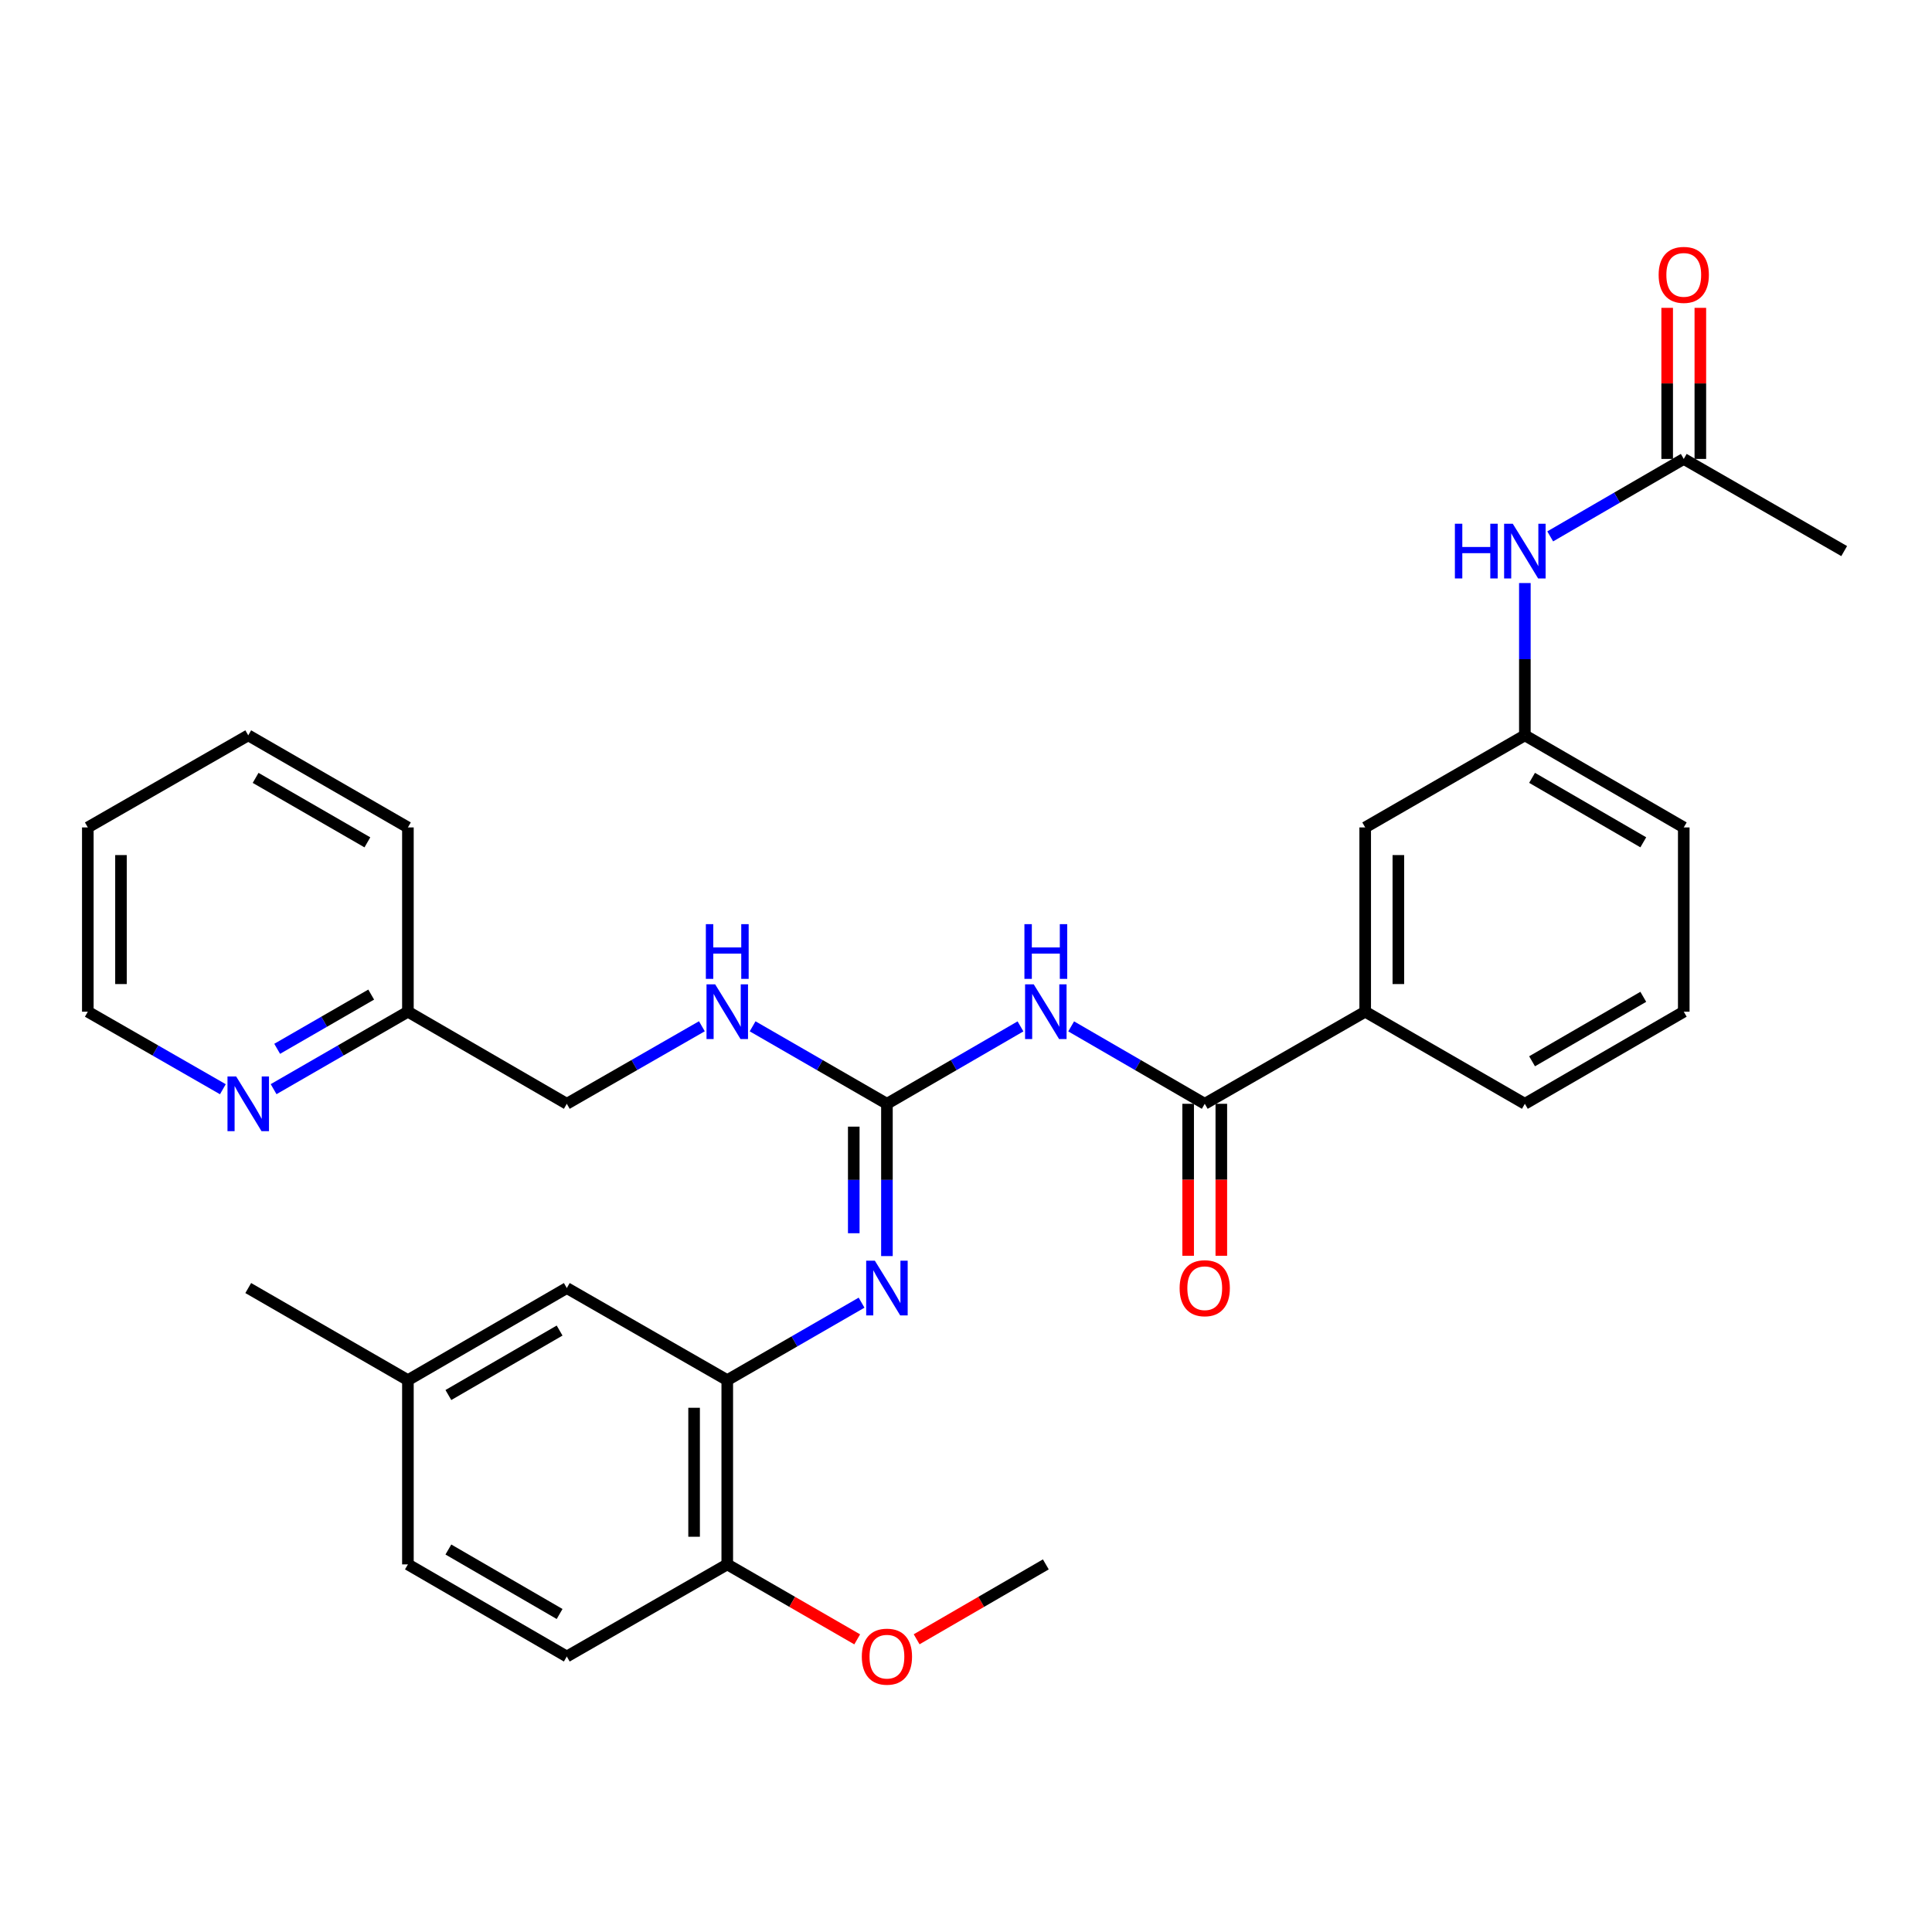 <?xml version='1.0' encoding='iso-8859-1'?>
<svg version='1.1' baseProfile='full'
              xmlns='http://www.w3.org/2000/svg'
                      xmlns:rdkit='http://www.rdkit.org/xml'
                      xmlns:xlink='http://www.w3.org/1999/xlink'
                  xml:space='preserve'
width='1000px' height='1000px' viewBox='0 0 1000 1000'>
<!-- END OF HEADER -->
<rect style='opacity:1.0;fill:#FFFFFF;stroke:none' width='1000' height='1000' x='0' y='0'> </rect>
<path class='bond-0' d='M 528.201,531.256 L 493.637,551.29' style='fill:none;fill-rule:evenodd;stroke:#0000FF;stroke-width:6px;stroke-linecap:butt;stroke-linejoin:miter;stroke-opacity:1' />
<path class='bond-0' d='M 493.637,551.29 L 459.074,571.323' style='fill:none;fill-rule:evenodd;stroke:#000000;stroke-width:6px;stroke-linecap:butt;stroke-linejoin:miter;stroke-opacity:1' />
<path class='bond-1' d='M 554.434,531.255 L 589.002,551.289' style='fill:none;fill-rule:evenodd;stroke:#0000FF;stroke-width:6px;stroke-linecap:butt;stroke-linejoin:miter;stroke-opacity:1' />
<path class='bond-1' d='M 589.002,551.289 L 623.57,571.323' style='fill:none;fill-rule:evenodd;stroke:#000000;stroke-width:6px;stroke-linecap:butt;stroke-linejoin:miter;stroke-opacity:1' />
<path class='bond-2' d='M 459.074,571.323 L 459.074,610.734' style='fill:none;fill-rule:evenodd;stroke:#000000;stroke-width:6px;stroke-linecap:butt;stroke-linejoin:miter;stroke-opacity:1' />
<path class='bond-2' d='M 459.074,610.734 L 459.074,650.146' style='fill:none;fill-rule:evenodd;stroke:#0000FF;stroke-width:6px;stroke-linecap:butt;stroke-linejoin:miter;stroke-opacity:1' />
<path class='bond-2' d='M 441.906,583.146 L 441.906,610.734' style='fill:none;fill-rule:evenodd;stroke:#000000;stroke-width:6px;stroke-linecap:butt;stroke-linejoin:miter;stroke-opacity:1' />
<path class='bond-2' d='M 441.906,610.734 L 441.906,638.322' style='fill:none;fill-rule:evenodd;stroke:#0000FF;stroke-width:6px;stroke-linecap:butt;stroke-linejoin:miter;stroke-opacity:1' />
<path class='bond-5' d='M 459.074,571.323 L 424.315,551.274' style='fill:none;fill-rule:evenodd;stroke:#000000;stroke-width:6px;stroke-linecap:butt;stroke-linejoin:miter;stroke-opacity:1' />
<path class='bond-5' d='M 424.315,551.274 L 389.555,531.224' style='fill:none;fill-rule:evenodd;stroke:#0000FF;stroke-width:6px;stroke-linecap:butt;stroke-linejoin:miter;stroke-opacity:1' />
<path class='bond-4' d='M 623.57,571.323 L 706.624,523.654' style='fill:none;fill-rule:evenodd;stroke:#000000;stroke-width:6px;stroke-linecap:butt;stroke-linejoin:miter;stroke-opacity:1' />
<path class='bond-9' d='M 614.986,571.323 L 614.986,610.654' style='fill:none;fill-rule:evenodd;stroke:#000000;stroke-width:6px;stroke-linecap:butt;stroke-linejoin:miter;stroke-opacity:1' />
<path class='bond-9' d='M 614.986,610.654 L 614.986,649.986' style='fill:none;fill-rule:evenodd;stroke:#FF0000;stroke-width:6px;stroke-linecap:butt;stroke-linejoin:miter;stroke-opacity:1' />
<path class='bond-9' d='M 632.154,571.323 L 632.154,610.654' style='fill:none;fill-rule:evenodd;stroke:#000000;stroke-width:6px;stroke-linecap:butt;stroke-linejoin:miter;stroke-opacity:1' />
<path class='bond-9' d='M 632.154,610.654 L 632.154,649.986' style='fill:none;fill-rule:evenodd;stroke:#FF0000;stroke-width:6px;stroke-linecap:butt;stroke-linejoin:miter;stroke-opacity:1' />
<path class='bond-3' d='M 445.949,674.26 L 411.189,694.31' style='fill:none;fill-rule:evenodd;stroke:#0000FF;stroke-width:6px;stroke-linecap:butt;stroke-linejoin:miter;stroke-opacity:1' />
<path class='bond-3' d='M 411.189,694.31 L 376.43,714.359' style='fill:none;fill-rule:evenodd;stroke:#000000;stroke-width:6px;stroke-linecap:butt;stroke-linejoin:miter;stroke-opacity:1' />
<path class='bond-8' d='M 376.43,714.359 L 376.43,809.726' style='fill:none;fill-rule:evenodd;stroke:#000000;stroke-width:6px;stroke-linecap:butt;stroke-linejoin:miter;stroke-opacity:1' />
<path class='bond-8' d='M 359.262,728.664 L 359.262,795.421' style='fill:none;fill-rule:evenodd;stroke:#000000;stroke-width:6px;stroke-linecap:butt;stroke-linejoin:miter;stroke-opacity:1' />
<path class='bond-10' d='M 376.43,714.359 L 293.376,666.69' style='fill:none;fill-rule:evenodd;stroke:#000000;stroke-width:6px;stroke-linecap:butt;stroke-linejoin:miter;stroke-opacity:1' />
<path class='bond-11' d='M 706.624,523.654 L 706.624,428.277' style='fill:none;fill-rule:evenodd;stroke:#000000;stroke-width:6px;stroke-linecap:butt;stroke-linejoin:miter;stroke-opacity:1' />
<path class='bond-11' d='M 723.791,509.347 L 723.791,442.584' style='fill:none;fill-rule:evenodd;stroke:#000000;stroke-width:6px;stroke-linecap:butt;stroke-linejoin:miter;stroke-opacity:1' />
<path class='bond-21' d='M 706.624,523.654 L 789.267,571.323' style='fill:none;fill-rule:evenodd;stroke:#000000;stroke-width:6px;stroke-linecap:butt;stroke-linejoin:miter;stroke-opacity:1' />
<path class='bond-17' d='M 363.296,531.192 L 328.336,551.257' style='fill:none;fill-rule:evenodd;stroke:#0000FF;stroke-width:6px;stroke-linecap:butt;stroke-linejoin:miter;stroke-opacity:1' />
<path class='bond-17' d='M 328.336,551.257 L 293.376,571.323' style='fill:none;fill-rule:evenodd;stroke:#000000;stroke-width:6px;stroke-linecap:butt;stroke-linejoin:miter;stroke-opacity:1' />
<path class='bond-6' d='M 871.511,237.543 L 836.947,257.588' style='fill:none;fill-rule:evenodd;stroke:#000000;stroke-width:6px;stroke-linecap:butt;stroke-linejoin:miter;stroke-opacity:1' />
<path class='bond-6' d='M 836.947,257.588 L 802.384,277.634' style='fill:none;fill-rule:evenodd;stroke:#0000FF;stroke-width:6px;stroke-linecap:butt;stroke-linejoin:miter;stroke-opacity:1' />
<path class='bond-14' d='M 880.095,237.543 L 880.095,198.441' style='fill:none;fill-rule:evenodd;stroke:#000000;stroke-width:6px;stroke-linecap:butt;stroke-linejoin:miter;stroke-opacity:1' />
<path class='bond-14' d='M 880.095,198.441 L 880.095,159.339' style='fill:none;fill-rule:evenodd;stroke:#FF0000;stroke-width:6px;stroke-linecap:butt;stroke-linejoin:miter;stroke-opacity:1' />
<path class='bond-14' d='M 862.927,237.543 L 862.927,198.441' style='fill:none;fill-rule:evenodd;stroke:#000000;stroke-width:6px;stroke-linecap:butt;stroke-linejoin:miter;stroke-opacity:1' />
<path class='bond-14' d='M 862.927,198.441 L 862.927,159.339' style='fill:none;fill-rule:evenodd;stroke:#FF0000;stroke-width:6px;stroke-linecap:butt;stroke-linejoin:miter;stroke-opacity:1' />
<path class='bond-23' d='M 871.511,237.543 L 954.545,285.241' style='fill:none;fill-rule:evenodd;stroke:#000000;stroke-width:6px;stroke-linecap:butt;stroke-linejoin:miter;stroke-opacity:1' />
<path class='bond-7' d='M 789.267,301.785 L 789.267,341.197' style='fill:none;fill-rule:evenodd;stroke:#0000FF;stroke-width:6px;stroke-linecap:butt;stroke-linejoin:miter;stroke-opacity:1' />
<path class='bond-7' d='M 789.267,341.197 L 789.267,380.608' style='fill:none;fill-rule:evenodd;stroke:#000000;stroke-width:6px;stroke-linecap:butt;stroke-linejoin:miter;stroke-opacity:1' />
<path class='bond-15' d='M 376.43,809.726 L 293.376,857.405' style='fill:none;fill-rule:evenodd;stroke:#000000;stroke-width:6px;stroke-linecap:butt;stroke-linejoin:miter;stroke-opacity:1' />
<path class='bond-20' d='M 376.43,809.726 L 410.059,829.127' style='fill:none;fill-rule:evenodd;stroke:#000000;stroke-width:6px;stroke-linecap:butt;stroke-linejoin:miter;stroke-opacity:1' />
<path class='bond-20' d='M 410.059,829.127 L 443.689,848.529' style='fill:none;fill-rule:evenodd;stroke:#FF0000;stroke-width:6px;stroke-linecap:butt;stroke-linejoin:miter;stroke-opacity:1' />
<path class='bond-18' d='M 293.376,666.69 L 211.133,714.359' style='fill:none;fill-rule:evenodd;stroke:#000000;stroke-width:6px;stroke-linecap:butt;stroke-linejoin:miter;stroke-opacity:1' />
<path class='bond-18' d='M 289.649,688.693 L 232.079,722.062' style='fill:none;fill-rule:evenodd;stroke:#000000;stroke-width:6px;stroke-linecap:butt;stroke-linejoin:miter;stroke-opacity:1' />
<path class='bond-13' d='M 706.624,428.277 L 789.267,380.608' style='fill:none;fill-rule:evenodd;stroke:#000000;stroke-width:6px;stroke-linecap:butt;stroke-linejoin:miter;stroke-opacity:1' />
<path class='bond-12' d='M 141.615,563.752 L 176.374,543.703' style='fill:none;fill-rule:evenodd;stroke:#0000FF;stroke-width:6px;stroke-linecap:butt;stroke-linejoin:miter;stroke-opacity:1' />
<path class='bond-12' d='M 176.374,543.703 L 211.133,523.654' style='fill:none;fill-rule:evenodd;stroke:#000000;stroke-width:6px;stroke-linecap:butt;stroke-linejoin:miter;stroke-opacity:1' />
<path class='bond-12' d='M 143.465,542.866 L 167.796,528.832' style='fill:none;fill-rule:evenodd;stroke:#0000FF;stroke-width:6px;stroke-linecap:butt;stroke-linejoin:miter;stroke-opacity:1' />
<path class='bond-12' d='M 167.796,528.832 L 192.128,514.797' style='fill:none;fill-rule:evenodd;stroke:#000000;stroke-width:6px;stroke-linecap:butt;stroke-linejoin:miter;stroke-opacity:1' />
<path class='bond-24' d='M 115.356,563.783 L 80.405,543.718' style='fill:none;fill-rule:evenodd;stroke:#0000FF;stroke-width:6px;stroke-linecap:butt;stroke-linejoin:miter;stroke-opacity:1' />
<path class='bond-24' d='M 80.405,543.718 L 45.455,523.654' style='fill:none;fill-rule:evenodd;stroke:#000000;stroke-width:6px;stroke-linecap:butt;stroke-linejoin:miter;stroke-opacity:1' />
<path class='bond-31' d='M 789.267,380.608 L 871.511,428.277' style='fill:none;fill-rule:evenodd;stroke:#000000;stroke-width:6px;stroke-linecap:butt;stroke-linejoin:miter;stroke-opacity:1' />
<path class='bond-31' d='M 792.995,402.611 L 850.565,435.98' style='fill:none;fill-rule:evenodd;stroke:#000000;stroke-width:6px;stroke-linecap:butt;stroke-linejoin:miter;stroke-opacity:1' />
<path class='bond-32' d='M 293.376,857.405 L 211.133,809.726' style='fill:none;fill-rule:evenodd;stroke:#000000;stroke-width:6px;stroke-linecap:butt;stroke-linejoin:miter;stroke-opacity:1' />
<path class='bond-32' d='M 289.65,835.401 L 232.08,802.025' style='fill:none;fill-rule:evenodd;stroke:#000000;stroke-width:6px;stroke-linecap:butt;stroke-linejoin:miter;stroke-opacity:1' />
<path class='bond-16' d='M 211.133,523.654 L 293.376,571.323' style='fill:none;fill-rule:evenodd;stroke:#000000;stroke-width:6px;stroke-linecap:butt;stroke-linejoin:miter;stroke-opacity:1' />
<path class='bond-27' d='M 211.133,523.654 L 211.133,428.277' style='fill:none;fill-rule:evenodd;stroke:#000000;stroke-width:6px;stroke-linecap:butt;stroke-linejoin:miter;stroke-opacity:1' />
<path class='bond-19' d='M 211.133,714.359 L 211.133,809.726' style='fill:none;fill-rule:evenodd;stroke:#000000;stroke-width:6px;stroke-linecap:butt;stroke-linejoin:miter;stroke-opacity:1' />
<path class='bond-26' d='M 211.133,714.359 L 128.489,666.69' style='fill:none;fill-rule:evenodd;stroke:#000000;stroke-width:6px;stroke-linecap:butt;stroke-linejoin:miter;stroke-opacity:1' />
<path class='bond-28' d='M 474.451,848.49 L 507.884,829.108' style='fill:none;fill-rule:evenodd;stroke:#FF0000;stroke-width:6px;stroke-linecap:butt;stroke-linejoin:miter;stroke-opacity:1' />
<path class='bond-28' d='M 507.884,829.108 L 541.317,809.726' style='fill:none;fill-rule:evenodd;stroke:#000000;stroke-width:6px;stroke-linecap:butt;stroke-linejoin:miter;stroke-opacity:1' />
<path class='bond-22' d='M 789.267,571.323 L 871.511,523.654' style='fill:none;fill-rule:evenodd;stroke:#000000;stroke-width:6px;stroke-linecap:butt;stroke-linejoin:miter;stroke-opacity:1' />
<path class='bond-22' d='M 792.995,549.319 L 850.565,515.951' style='fill:none;fill-rule:evenodd;stroke:#000000;stroke-width:6px;stroke-linecap:butt;stroke-linejoin:miter;stroke-opacity:1' />
<path class='bond-25' d='M 871.511,523.654 L 871.511,428.277' style='fill:none;fill-rule:evenodd;stroke:#000000;stroke-width:6px;stroke-linecap:butt;stroke-linejoin:miter;stroke-opacity:1' />
<path class='bond-33' d='M 45.455,523.654 L 45.455,428.277' style='fill:none;fill-rule:evenodd;stroke:#000000;stroke-width:6px;stroke-linecap:butt;stroke-linejoin:miter;stroke-opacity:1' />
<path class='bond-33' d='M 62.622,509.347 L 62.622,442.584' style='fill:none;fill-rule:evenodd;stroke:#000000;stroke-width:6px;stroke-linecap:butt;stroke-linejoin:miter;stroke-opacity:1' />
<path class='bond-30' d='M 211.133,428.277 L 128.489,380.608' style='fill:none;fill-rule:evenodd;stroke:#000000;stroke-width:6px;stroke-linecap:butt;stroke-linejoin:miter;stroke-opacity:1' />
<path class='bond-30' d='M 190.159,435.998 L 132.308,402.63' style='fill:none;fill-rule:evenodd;stroke:#000000;stroke-width:6px;stroke-linecap:butt;stroke-linejoin:miter;stroke-opacity:1' />
<path class='bond-29' d='M 45.455,428.277 L 128.489,380.608' style='fill:none;fill-rule:evenodd;stroke:#000000;stroke-width:6px;stroke-linecap:butt;stroke-linejoin:miter;stroke-opacity:1' />
<path  class='atom-0' d='M 535.057 509.494
L 544.337 524.494
Q 545.257 525.974, 546.737 528.654
Q 548.217 531.334, 548.297 531.494
L 548.297 509.494
L 552.057 509.494
L 552.057 537.814
L 548.177 537.814
L 538.217 521.414
Q 537.057 519.494, 535.817 517.294
Q 534.617 515.094, 534.257 514.414
L 534.257 537.814
L 530.577 537.814
L 530.577 509.494
L 535.057 509.494
' fill='#0000FF'/>
<path  class='atom-0' d='M 530.237 478.342
L 534.077 478.342
L 534.077 490.382
L 548.557 490.382
L 548.557 478.342
L 552.397 478.342
L 552.397 506.662
L 548.557 506.662
L 548.557 493.582
L 534.077 493.582
L 534.077 506.662
L 530.237 506.662
L 530.237 478.342
' fill='#0000FF'/>
<path  class='atom-3' d='M 452.814 652.53
L 462.094 667.53
Q 463.014 669.01, 464.494 671.69
Q 465.974 674.37, 466.054 674.53
L 466.054 652.53
L 469.814 652.53
L 469.814 680.85
L 465.934 680.85
L 455.974 664.45
Q 454.814 662.53, 453.574 660.33
Q 452.374 658.13, 452.014 657.45
L 452.014 680.85
L 448.334 680.85
L 448.334 652.53
L 452.814 652.53
' fill='#0000FF'/>
<path  class='atom-6' d='M 370.17 509.494
L 379.45 524.494
Q 380.37 525.974, 381.85 528.654
Q 383.33 531.334, 383.41 531.494
L 383.41 509.494
L 387.17 509.494
L 387.17 537.814
L 383.29 537.814
L 373.33 521.414
Q 372.17 519.494, 370.93 517.294
Q 369.73 515.094, 369.37 514.414
L 369.37 537.814
L 365.69 537.814
L 365.69 509.494
L 370.17 509.494
' fill='#0000FF'/>
<path  class='atom-6' d='M 365.35 478.342
L 369.19 478.342
L 369.19 490.382
L 383.67 490.382
L 383.67 478.342
L 387.51 478.342
L 387.51 506.662
L 383.67 506.662
L 383.67 493.582
L 369.19 493.582
L 369.19 506.662
L 365.35 506.662
L 365.35 478.342
' fill='#0000FF'/>
<path  class='atom-8' d='M 753.047 271.081
L 756.887 271.081
L 756.887 283.121
L 771.367 283.121
L 771.367 271.081
L 775.207 271.081
L 775.207 299.401
L 771.367 299.401
L 771.367 286.321
L 756.887 286.321
L 756.887 299.401
L 753.047 299.401
L 753.047 271.081
' fill='#0000FF'/>
<path  class='atom-8' d='M 783.007 271.081
L 792.287 286.081
Q 793.207 287.561, 794.687 290.241
Q 796.167 292.921, 796.247 293.081
L 796.247 271.081
L 800.007 271.081
L 800.007 299.401
L 796.127 299.401
L 786.167 283.001
Q 785.007 281.081, 783.767 278.881
Q 782.567 276.681, 782.207 276.001
L 782.207 299.401
L 778.527 299.401
L 778.527 271.081
L 783.007 271.081
' fill='#0000FF'/>
<path  class='atom-10' d='M 610.57 666.77
Q 610.57 659.97, 613.93 656.17
Q 617.29 652.37, 623.57 652.37
Q 629.85 652.37, 633.21 656.17
Q 636.57 659.97, 636.57 666.77
Q 636.57 673.65, 633.17 677.57
Q 629.77 681.45, 623.57 681.45
Q 617.33 681.45, 613.93 677.57
Q 610.57 673.69, 610.57 666.77
M 623.57 678.25
Q 627.89 678.25, 630.21 675.37
Q 632.57 672.45, 632.57 666.77
Q 632.57 661.21, 630.21 658.41
Q 627.89 655.57, 623.57 655.57
Q 619.25 655.57, 616.89 658.37
Q 614.57 661.17, 614.57 666.77
Q 614.57 672.49, 616.89 675.37
Q 619.25 678.25, 623.57 678.25
' fill='#FF0000'/>
<path  class='atom-13' d='M 122.229 557.163
L 131.509 572.163
Q 132.429 573.643, 133.909 576.323
Q 135.389 579.003, 135.469 579.163
L 135.469 557.163
L 139.229 557.163
L 139.229 585.483
L 135.349 585.483
L 125.389 569.083
Q 124.229 567.163, 122.989 564.963
Q 121.789 562.763, 121.429 562.083
L 121.429 585.483
L 117.749 585.483
L 117.749 557.163
L 122.229 557.163
' fill='#0000FF'/>
<path  class='atom-15' d='M 858.511 142.275
Q 858.511 135.475, 861.871 131.675
Q 865.231 127.875, 871.511 127.875
Q 877.791 127.875, 881.151 131.675
Q 884.511 135.475, 884.511 142.275
Q 884.511 149.155, 881.111 153.075
Q 877.711 156.955, 871.511 156.955
Q 865.271 156.955, 861.871 153.075
Q 858.511 149.195, 858.511 142.275
M 871.511 153.755
Q 875.831 153.755, 878.151 150.875
Q 880.511 147.955, 880.511 142.275
Q 880.511 136.715, 878.151 133.915
Q 875.831 131.075, 871.511 131.075
Q 867.191 131.075, 864.831 133.875
Q 862.511 136.675, 862.511 142.275
Q 862.511 147.995, 864.831 150.875
Q 867.191 153.755, 871.511 153.755
' fill='#FF0000'/>
<path  class='atom-21' d='M 446.074 857.485
Q 446.074 850.685, 449.434 846.885
Q 452.794 843.085, 459.074 843.085
Q 465.354 843.085, 468.714 846.885
Q 472.074 850.685, 472.074 857.485
Q 472.074 864.365, 468.674 868.285
Q 465.274 872.165, 459.074 872.165
Q 452.834 872.165, 449.434 868.285
Q 446.074 864.405, 446.074 857.485
M 459.074 868.965
Q 463.394 868.965, 465.714 866.085
Q 468.074 863.165, 468.074 857.485
Q 468.074 851.925, 465.714 849.125
Q 463.394 846.285, 459.074 846.285
Q 454.754 846.285, 452.394 849.085
Q 450.074 851.885, 450.074 857.485
Q 450.074 863.205, 452.394 866.085
Q 454.754 868.965, 459.074 868.965
' fill='#FF0000'/>
</svg>

